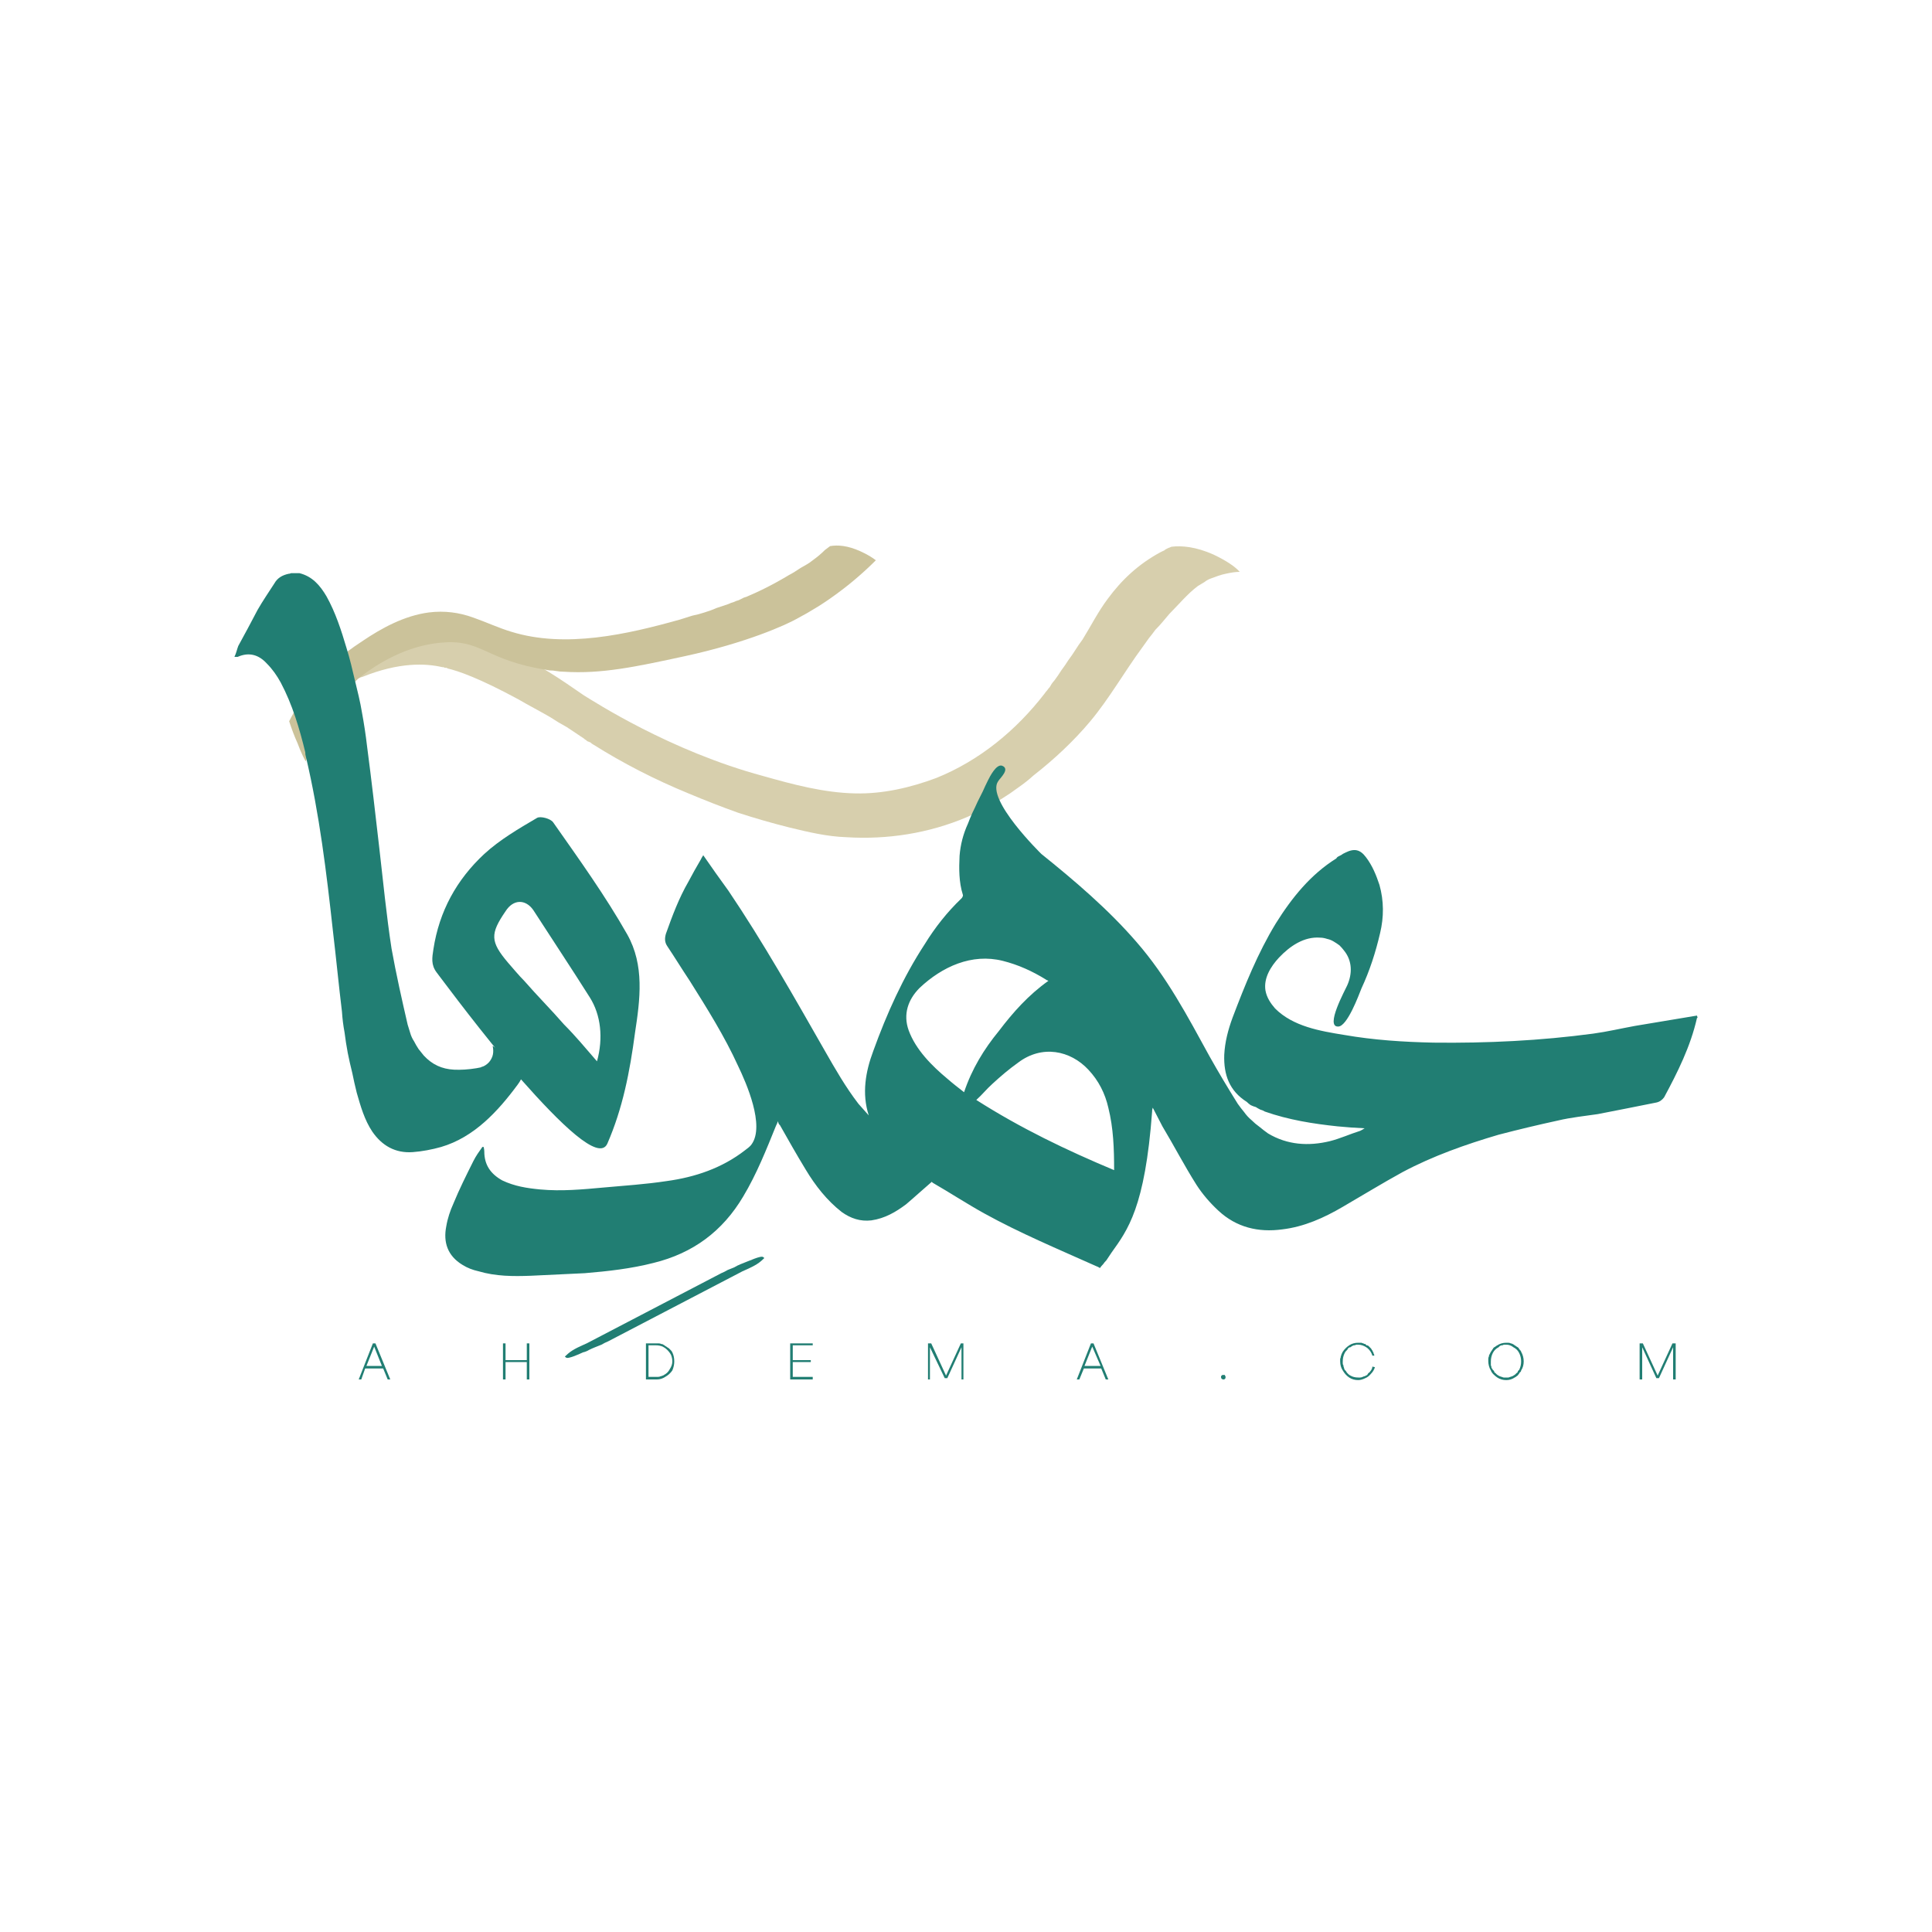 <svg version="1.2" xmlns="http://www.w3.org/2000/svg" viewBox="0 0 300 300" width="300" height="300">
	<title>logo-svg</title>
	<style>
		.s0 { fill: #217e73 } 
		.s1 { fill: #d7cfad } 
		.s2 { fill: #cbc29a } 
	</style>
	<g id="Group 193">
		<path id="Path 1" fill-rule="evenodd" class="s0" d="m112 197.7l-20.9 10.9c-0.9 0.4-2.1 0.9-2.9 1.6-0.5 0.5-0.6 0.4-0.3 0.6 0.3 0.3 2.4-0.7 2.6-0.8q0.5-0.1 1-0.4 0.4-0.2 0.9-0.4 0.5-0.2 1-0.4 0.5-0.3 1-0.5l20.9-10.9c0.9-0.4 2.1-0.9 2.9-1.6 0.5-0.5 0.6-0.4 0.3-0.6-0.3-0.3-2.4 0.7-2.5 0.7q-0.5 0.2-1 0.4-0.5 0.2-1 0.5-0.5 0.2-1 0.4-0.5 0.3-1 0.5z"/>
		<path id="Path 3" fill-rule="evenodd" class="s0" d="m74.7 165.7c0.1 0 1.1-0.3 1.6-1.3 0.5-0.9 0.2-1.9 0.2-2l4.7 3-0.7 2.6-5.7 2.3z"/>
		<path id="Path 4" fill-rule="evenodd" class="s1" d="m192.5 88.8q-0.9 0-2.2 0.3-0.5 0.1-1.1 0.3-0.6 0.2-1.1 0.4-0.6 0.2-1.1 0.6-0.5 0.3-1 0.6c-1.6 1.2-3 2.9-4.4 4.3q-0.5 0.6-1.1 1.3-0.5 0.6-1.1 1.2-0.5 0.7-1 1.3-0.5 0.7-1 1.4c-2.8 3.8-5.1 7.9-8.1 11.5-2.6 3.1-5.6 5.9-8.8 8.4q-1.1 1-2.4 1.9-1.2 0.9-2.5 1.7-1.4 0.9-2.7 1.6-1.4 0.7-2.8 1.3c-5.9 2.5-12.3 3.5-18.7 3.1-3-0.1-5.9-0.8-8.8-1.5q-4-1-8-2.3-3.9-1.4-7.7-3-3.9-1.6-7.6-3.5-3.7-1.9-7.2-4.1-0.2-0.1-0.4-0.3-0.2-0.1-0.5-0.2-0.2-0.2-0.4-0.3-0.2-0.2-0.4-0.3-1.2-0.8-2.4-1.6-1.3-0.7-2.5-1.5-1.2-0.7-2.5-1.4-1.3-0.7-2.5-1.4c-6.1-3.3-9.3-4.4-11-4.8q-0.1-0.1-0.2-0.1-0.1 0-0.2 0-0.1 0-0.2-0.1-0.1 0-0.2 0c-2.6-0.6-6.7-0.8-12.4 1.5q-0.8 0.2-1.5 0.6l0.6-4.1q1.1-0.7 2.2-1.3 1.2-0.6 2.4-1 1.3-0.4 2.5-0.7 1.3-0.3 2.6-0.4c2.7 0.2 6.5 0.6 10.9 2 3.9 1.1 6.7 2.6 9.3 4.2 1.8 1.1 3.5 2.3 5.4 3.6 1.5 0.9 13.3 8.6 27.8 12.5 4.6 1.3 9.4 2.6 14.3 2.7 4.3 0.1 8.6-0.9 12.6-2.4 6.7-2.7 12.4-7.4 16.8-13.1q0.2-0.3 0.4-0.5 0.2-0.3 0.4-0.5 0.2-0.3 0.3-0.5 0.2-0.3 0.4-0.5 0.6-0.8 1.1-1.6 0.6-0.8 1.1-1.6 0.6-0.8 1.1-1.6 0.5-0.8 1.1-1.6c1.3-2.1 2.4-4.3 3.9-6.3 2.2-3 4.8-5.4 8.1-7.2q0.2-0.1 0.4-0.2 0.3-0.1 0.5-0.3 0.2-0.1 0.4-0.2 0.3-0.1 0.5-0.2c1.6-0.2 3.8 0 6.5 1.2 2.1 1 3.4 1.9 4.1 2.7z"/>
		<path id="Path 5" fill-rule="evenodd" class="s2" d="m136 87q-1.4 1.4-2.8 2.6-1.5 1.3-3 2.4-1.6 1.2-3.2 2.2-1.6 1-3.3 1.9c-1.6 0.9-7.7 3.7-17.4 5.8-7.4 1.6-12.9 2.8-18.8 2.4q-0.5 0-1.1-0.1-0.5-0.1-1.1-0.1-0.5-0.1-1.1-0.2-0.5-0.1-1.1-0.2c-7.9-1.6-8.7-4.5-14.7-3.9-5.4 0.5-9.8 3.3-12.3 5.2q-0.2 0.2-0.5 0.4-0.2 0.2-0.4 0.4-0.3 0.2-0.5 0.4-0.2 0.2-0.5 0.4-0.6 0.7-1.3 1.4-0.6 0.7-1.1 1.4-0.6 0.8-1.1 1.6-0.5 0.7-1 1.6-0.3 0.6-0.7 1.3-0.3 0.7-0.5 1.4-0.3 0.7-0.5 1.4-0.3 0.7-0.5 1.5c0 0.2-0.8-1.4-1.3-2.8-0.5-1.1-0.9-2.2-1.3-3.4q0.3-0.6 0.7-1.3 0.3-0.6 0.7-1.2 0.3-0.6 0.7-1.2 0.4-0.6 0.9-1.2c2.2-3 5.1-5.4 8.3-7.5 3.1-2.1 6.6-4 10.4-4.5 2.4-0.3 4.7 0 6.9 0.8 2 0.7 3.9 1.6 5.9 2.2 8.4 2.6 18 0.4 26.2-1.9q1-0.3 1.9-0.6 1-0.2 1.9-0.5 1-0.3 1.9-0.7 0.9-0.3 1.8-0.6 0.4-0.2 0.8-0.3 0.4-0.2 0.8-0.3 0.4-0.2 0.8-0.4 0.4-0.1 0.8-0.3c3.3-1.4 6.2-3.2 6.2-3.2 0.6-0.3 1.2-0.7 1.8-1.1 0.7-0.4 1.3-0.7 1.9-1.2 0.7-0.5 1.3-1 1.9-1.6q0.4-0.3 0.8-0.6c1.2-0.2 2.7-0.1 4.7 0.8 1.1 0.5 1.9 1 2.4 1.4z"/>
		<path id="Path 6" fill-rule="evenodd" class="s0" d="m170.8 196.9q-0.3-0.2-0.6-0.3c-5.8-2.6-11.8-5.1-17.4-8.2-2.7-1.5-5.3-3.2-7.9-4.7-0.1-0.1-0.2-0.1-0.2-0.2-1.4 1.2-2.7 2.4-4 3.5-1.6 1.2-3.3 2.2-5.4 2.5-1.7 0.2-3.2-0.3-4.6-1.3-2.3-1.8-4.1-4.1-5.6-6.6-1.4-2.3-2.7-4.6-4-6.9q-0.2-0.1-0.3-0.6c-0.1 0.3-0.2 0.5-0.3 0.7-1.5 3.7-3 7.5-5.1 11-3.2 5.4-7.8 8.8-13.9 10.3-3.5 0.9-7.1 1.3-10.7 1.6q-4.2 0.2-8.4 0.4c-2.7 0.1-5.4 0.1-8.1-0.7-0.9-0.2-1.7-0.5-2.5-1-2.3-1.4-3-3.5-2.5-6 0.2-1.2 0.6-2.4 1.1-3.5 0.9-2.2 2-4.4 3.1-6.6 0.4-0.8 0.9-1.5 1.4-2.2h0.2q0.1 0.4 0.1 0.7c0 2.1 1 3.5 2.8 4.5 1.9 0.9 3.8 1.2 5.9 1.4 3.3 0.3 6.5 0 9.8-0.3 3.3-0.3 6.5-0.5 9.8-1 4.4-0.6 8.6-2 12.2-4.8 0.4-0.3 0.8-0.6 1-0.9 2.1-2.9-0.8-9.5-2.1-12.2-2.1-4.6-4.8-8.9-7.5-13.2-1.2-1.8-2.3-3.6-3.5-5.4-0.4-0.6-0.4-1.2-0.2-1.9 1-2.8 2-5.5 3.5-8.1q0.9-1.7 1.9-3.4c0.1-0.2 0.2-0.4 0.4-0.7 1.3 1.9 2.6 3.7 3.9 5.5 5.4 8 10.2 16.5 15 24.9 1.6 2.8 3.2 5.6 5.2 8.2q0.8 0.9 1.6 1.8c-1.1-3.4-0.5-6.8 0.7-10 2.1-5.8 4.6-11.4 8-16.6 1.6-2.6 3.5-5 5.7-7.1 0.1-0.1 0.3-0.4 0.2-0.6-0.6-1.9-0.6-4-0.5-6q0.2-2.6 1.3-5 0.3-0.8 0.7-1.7 0.4-0.8 0.8-1.7 0.4-0.8 0.8-1.6 0.4-0.9 0.8-1.7c0.3-0.6 1.3-2.6 2.2-2.3 1.3 0.5-0.3 1.9-0.6 2.4-2 2.8 6.7 11.3 6.7 11.3 5.1 4.1 10.4 8.6 14.8 13.7 4.7 5.4 7.9 11.5 11.3 17.7 1.4 2.5 2.9 5 4.4 7.4q0.5 0.7 1 1.3 0.5 0.7 1.1 1.2 0.6 0.6 1.3 1.1 0.6 0.5 1.3 1c3 1.8 6.3 2 9.6 1.2 1.6-0.4 3.1-1.1 4.7-1.6 0.2-0.1 0.4-0.2 0.7-0.4q-2.2-0.1-4.2-0.3c-3.8-0.4-7.6-1-11.3-2.3q-0.3-0.2-0.7-0.3-0.4-0.2-0.7-0.4-0.4-0.1-0.8-0.3-0.3-0.2-0.6-0.5c-2.7-1.7-3.6-4.2-3.5-7.3 0.1-2 0.6-3.9 1.3-5.8 1.9-5 3.9-10 6.7-14.6 2.5-4 5.4-7.6 9.4-10.1q0.1-0.2 0.3-0.3 0.2-0.1 0.4-0.2 0.2-0.1 0.3-0.2 0.2-0.1 0.4-0.2c1.4-0.7 2.3-0.5 3.2 0.7 1 1.3 1.6 2.8 2.1 4.3 0.7 2.5 0.7 5 0.1 7.5-0.7 3-1.6 5.8-2.9 8.6-0.4 1-2.2 5.9-3.6 5.9-2.1 0.1 1.1-5.7 1.4-6.4 0.8-1.8 0.8-3.8-0.5-5.4q-0.3-0.4-0.7-0.8-0.4-0.3-0.9-0.6-0.5-0.3-1-0.4-0.6-0.2-1.1-0.2c-2.5-0.2-4.7 1.3-6.4 3.1-1.3 1.4-2.4 3.2-2.1 5.1 0.2 1.1 0.8 2 1.5 2.8 2.8 2.8 7 3.5 10.7 4.1 4.6 0.8 9.2 1.1 13.9 1.2 8.3 0.1 16.6-0.3 24.8-1.4 2.2-0.3 4.3-0.8 6.5-1.2q3.6-0.6 7.2-1.2 1.2-0.2 2.4-0.4l0.1 0.3q-0.1 0.1-0.1 0.1c-1 4.4-3 8.4-5.1 12.3-0.3 0.4-0.7 0.7-1.2 0.8-3 0.6-6 1.2-9.1 1.8-2 0.3-4.1 0.5-6.2 1q-4.6 1-9.2 2.2c-5.1 1.5-10.2 3.3-14.9 5.8-3.1 1.7-6.2 3.6-9.3 5.4-2.9 1.7-6 3.1-9.4 3.5-3.7 0.5-7.1-0.3-9.9-2.9-1.3-1.2-2.5-2.6-3.4-4-1.9-3-3.5-6.1-5.3-9.1-0.5-1-1-1.9-1.5-2.9-0.1 0.3-0.1 0.4-0.1 0.6-1.1 14.9-3.8 18.4-6.3 21.9q-0.2 0.3-0.4 0.6-0.2 0.3-0.4 0.6-0.3 0.3-0.5 0.6-0.3 0.3-0.5 0.6zm-8-44.6c-0.2-0.1-0.3-0.1-0.4-0.2-2.1-1.3-4.3-2.3-6.7-2.9-4.8-1.2-9.4 0.9-12.9 4.2-1.8 1.8-2.6 4.1-1.7 6.6 1.1 3 3.6 5.5 6 7.5 0.8 0.7 1.7 1.4 2.6 2.1 1.2-3.6 3.1-6.7 5.4-9.5 2.2-2.9 4.6-5.6 7.7-7.8zm10.2 29.4c0-3.3-0.1-6.5-0.9-9.7-0.5-2.2-1.5-4.2-3.1-5.9-2.8-3-7.2-3.9-10.9-1.1-1.4 1-2.7 2.1-4 3.3-0.9 0.8-1.6 1.7-2.5 2.5 6.9 4.4 14 7.8 21.4 10.9z"/>
		<path id="Path 7" fill-rule="evenodd" class="s0" d="m58.3 208.6l2.3 5.6h-0.4l-0.7-1.7h-2.8l-0.6 1.7h-0.4l2.2-5.6zm1 3.5l-1.2-3-1.2 3z"/>
		<path id="Path 8" fill-rule="evenodd" class="s0" d="m81.8 211.2h-3.3v-2.6h-0.4v5.6h0.4v-2.7h3.3v2.7h0.4v-5.6h-0.4z"/>
		<path id="Path 9" fill-rule="evenodd" class="s0" d="m103.6 209.2q0.2 0.1 0.3 0.2 0.1 0.1 0.3 0.3 0.1 0.1 0.2 0.3 0.3 0.6 0.3 1.4 0 0.7-0.3 1.4-0.4 0.6-1.1 1-0.6 0.4-1.3 0.4h-1.7v-5.6c0.1 0 1.9 0 2 0q0.2 0 0.4 0.1 0.2 0 0.3 0.1 0.2 0.1 0.3 0.2 0.2 0.1 0.3 0.2zm0.8 2.2q0-0.5-0.2-1-0.2-0.4-0.6-0.8-0.3-0.3-0.7-0.5-0.5-0.2-1-0.2h-1.2v4.9c0.1 0 1.4 0 1.5 0q0.2 0 0.4-0.1 0.1 0 0.3-0.1 0.1 0 0.2-0.1 0.6-0.3 0.9-0.9 0.4-0.6 0.4-1.2z"/>
		<path id="Path 10" fill-rule="evenodd" class="s0" d="m122.7 214.2h3.5v-0.4h-3.1v-2.3h2.8v-0.3h-2.8v-2.3h3.1v-0.3h-3.5z"/>
		<path id="Path 11" fill-rule="evenodd" class="s0" d="m146.9 213.6l-2.3-5h-0.5v5.6h0.3v-5l2.3 4.8h0.4l2.2-4.8v5h0.3v-5.6h-0.4z"/>
		<path id="Path 12" fill-rule="evenodd" class="s0" d="m169.8 208.6l2.3 5.6h-0.4l-0.7-1.7h-2.7l-0.7 1.7h-0.4l2.2-5.6zm1.1 3.5l-1.3-3-1.2 3z"/>
		<path id="Path 13" fill-rule="evenodd" class="s0" d="m190 213.5q-0.1 0-0.2 0 0 0-0.1 0.1 0 0-0.1 0.1 0 0.1 0 0.1 0 0.2 0.1 0.3 0.1 0.1 0.3 0.1 0 0 0.1 0 0.1-0.1 0.1-0.1 0.1-0.1 0.1-0.1 0-0.1 0-0.2 0-0.1 0-0.1 0 0-0.1-0.1 0 0 0-0.1-0.1 0-0.1 0 0 0-0.1 0z"/>
		<path id="Path 14" fill-rule="evenodd" class="s0" d="m212.3 213.5q-0.2 0.1-0.4 0.2-0.1 0-0.3 0.1-0.2 0.1-0.4 0.1-0.1 0-0.3 0-0.7 0-1.2-0.3-0.2-0.1-0.3-0.2-0.1-0.1-0.2-0.2-0.1-0.1-0.2-0.3-0.1-0.1-0.2-0.2-0.1-0.2-0.1-0.3-0.1-0.2-0.1-0.4-0.1-0.1-0.1-0.3 0-0.2 0-0.3 0-0.7 0.3-1.3 0.1-0.2 0.2-0.3 0.1-0.1 0.2-0.2 0.1-0.2 0.2-0.3 0.1-0.1 0.3-0.1 0.1-0.1 0.3-0.2 0.1-0.1 0.3-0.1 0.1 0 0.3-0.1 0.1 0 0.3 0 0.7 0 1.4 0.5 0.6 0.5 0.8 1.2h0.3q0-0.2-0.1-0.3 0-0.1-0.1-0.3-0.1-0.1-0.1-0.2-0.1-0.1-0.2-0.3-0.1-0.1-0.2-0.2-0.1-0.1-0.2-0.2-0.1-0.1-0.3-0.1-0.1-0.1-0.2-0.2-0.2 0-0.3-0.1-0.1 0-0.3-0.1-0.1 0-0.3 0-0.1 0-0.2 0-0.8 0-1.4 0.4-0.6 0.4-1 1-0.1 0.2-0.2 0.4 0 0.1-0.1 0.3 0 0.2-0.1 0.4 0 0.2 0 0.4 0 0.8 0.4 1.4 0.4 0.7 1 1.1 0.6 0.4 1.4 0.4 0.5 0 1.1-0.3 0.5-0.2 0.9-0.7 0.4-0.4 0.6-1l-0.4-0.1q0 0.2-0.1 0.4-0.1 0.2-0.2 0.3-0.1 0.2-0.3 0.3-0.1 0.1-0.2 0.3z"/>
		<path id="Path 15" fill-rule="evenodd" class="s0" d="m235.5 209.1q0.2 0.1 0.3 0.2 0.1 0.2 0.2 0.3 0.2 0.2 0.2 0.3 0.4 0.7 0.4 1.5 0 0.8-0.4 1.4 0 0.2-0.2 0.3-0.1 0.2-0.2 0.3-0.1 0.2-0.3 0.3-0.1 0.1-0.3 0.2-0.6 0.4-1.3 0.4-0.8 0-1.4-0.4-0.3-0.2-0.6-0.5-0.3-0.3-0.4-0.6-0.2-0.3-0.3-0.7-0.1-0.4-0.1-0.7 0-0.2 0-0.4 0-0.2 0.1-0.4 0-0.2 0.1-0.3 0.1-0.2 0.2-0.4 0.1-0.1 0.2-0.3 0.1-0.1 0.2-0.3 0.1-0.1 0.3-0.2 0.1-0.1 0.3-0.2 0.6-0.4 1.4-0.4 0.1 0 0.3 0 0.2 0 0.4 0.1 0.1 0 0.3 0.1 0.2 0.1 0.3 0.2 0.2 0.1 0.3 0.2zm0.7 2.3q0-0.7-0.3-1.3-0.3-0.6-0.9-0.9-0.5-0.4-1.1-0.4-0.2 0-0.4 0-0.1 0.1-0.3 0.1-0.1 0-0.3 0.1-0.1 0.1-0.2 0.2-0.6 0.3-0.9 0.9-0.3 0.6-0.3 1.3 0 0.1 0 0.3 0 0.2 0 0.3 0.1 0.2 0.1 0.4 0.1 0.1 0.2 0.3 0.1 0.1 0.2 0.2 0 0.2 0.2 0.3 0.1 0.1 0.2 0.2 0.1 0.1 0.3 0.2 0.1 0.1 0.2 0.1 0.2 0.1 0.3 0.1 0.2 0.1 0.3 0.1 0.2 0 0.4 0 0.1 0 0.3 0 0.1 0 0.3-0.1 0.1 0 0.3-0.1 0.1 0 0.2-0.1 0.2-0.1 0.3-0.2 0.1-0.1 0.2-0.2 0.2-0.1 0.2-0.3 0.1-0.1 0.2-0.2 0.3-0.6 0.3-1.3z"/>
		<path id="Path 16" fill-rule="evenodd" class="s0" d="m259.7 208.6l-2.3 5-2.3-5h-0.5v5.6h0.4v-5l2.2 4.8h0.4l2.2-4.8v5h0.4v-5.6z"/>
		<path id="Path 2" fill-rule="evenodd" class="s0" d="m98.6 160.4c-0.8 6-1.9 11.7-4.3 17.2-1.3 2.8-7.3-3.1-13.4-10q-0.2 0.4-0.5 0.8c-3.1 4.2-6.8 8.2-11.9 9.7-1.4 0.4-3 0.7-4.4 0.8-2.7 0.2-4.8-1-6.3-3.2-1.2-1.8-1.8-3.9-2.4-6q-0.4-1.6-0.7-3.1-0.4-1.6-0.7-3.1-0.3-1.6-0.5-3.2-0.3-1.6-0.4-3.2c-0.5-4.1-0.9-8.3-1.4-12.5-1-9.1-2.1-18.2-4.2-27.1q-0.1-0.3-0.1-0.7c-0.9-3.7-2-7.4-3.8-10.8-0.6-1.1-1.3-2.1-2.2-3-1.2-1.3-2.7-1.8-4.5-1-0.1 0-0.2 0-0.5 0 0.3-0.6 0.4-1.2 0.6-1.7 1-1.8 2-3.7 3-5.6 0.8-1.4 1.7-2.7 2.6-4.1 0.5-0.9 1.3-1.3 2.2-1.5q0.2 0 0.4-0.1h1.3c2 0.5 3.2 1.9 4.2 3.6 1.4 2.5 2.3 5.3 3.1 8q0.4 1.3 0.7 2.5 0.3 1.3 0.6 2.5 0.3 1.3 0.6 2.5 0.3 1.3 0.5 2.5 0.5 2.7 0.8 5.3c0.7 5.3 1.3 10.6 1.9 15.8 0.6 5.2 1.1 10.4 1.9 15.6 0.7 3.9 1.6 7.9 2.5 11.8q0.2 0.7 0.4 1.3 0.2 0.7 0.6 1.3 0.3 0.6 0.7 1.2 0.4 0.5 0.8 1c1.3 1.4 2.8 2.1 4.7 2.2 2.1 0.1 4.9-0.3 6.8-1.2q0.1-0.1 0.2-0.1 0.2-0.1 0.3-0.2 0.1 0 0.2-0.1 0.1-0.1 0.2-0.2c-5.3-6.4-10-12.8-10.4-13.3-0.9-1.2-0.7-2.3-0.5-3.6 0.9-5.9 3.6-10.8 7.9-14.8 2.4-2.2 5.3-3.9 8.2-5.6 0.5-0.3 2.1 0.1 2.5 0.7 4 5.7 8.1 11.4 11.5 17.4 2.7 4.8 2 10.1 1.2 15.3zm-7-5.5c-2.9-4.6-5.9-9.1-8.8-13.6-1.2-1.7-3.1-1.7-4.3 0.2-2.4 3.5-2.4 4.7 0.4 8 0.8 0.9 1.6 1.9 2.5 2.8 2 2.3 4.2 4.5 6.2 6.8 1.7 1.7 3.2 3.5 5.1 5.7 1-3.6 0.6-7.2-1.1-9.9z"/>
	</g>
</svg>